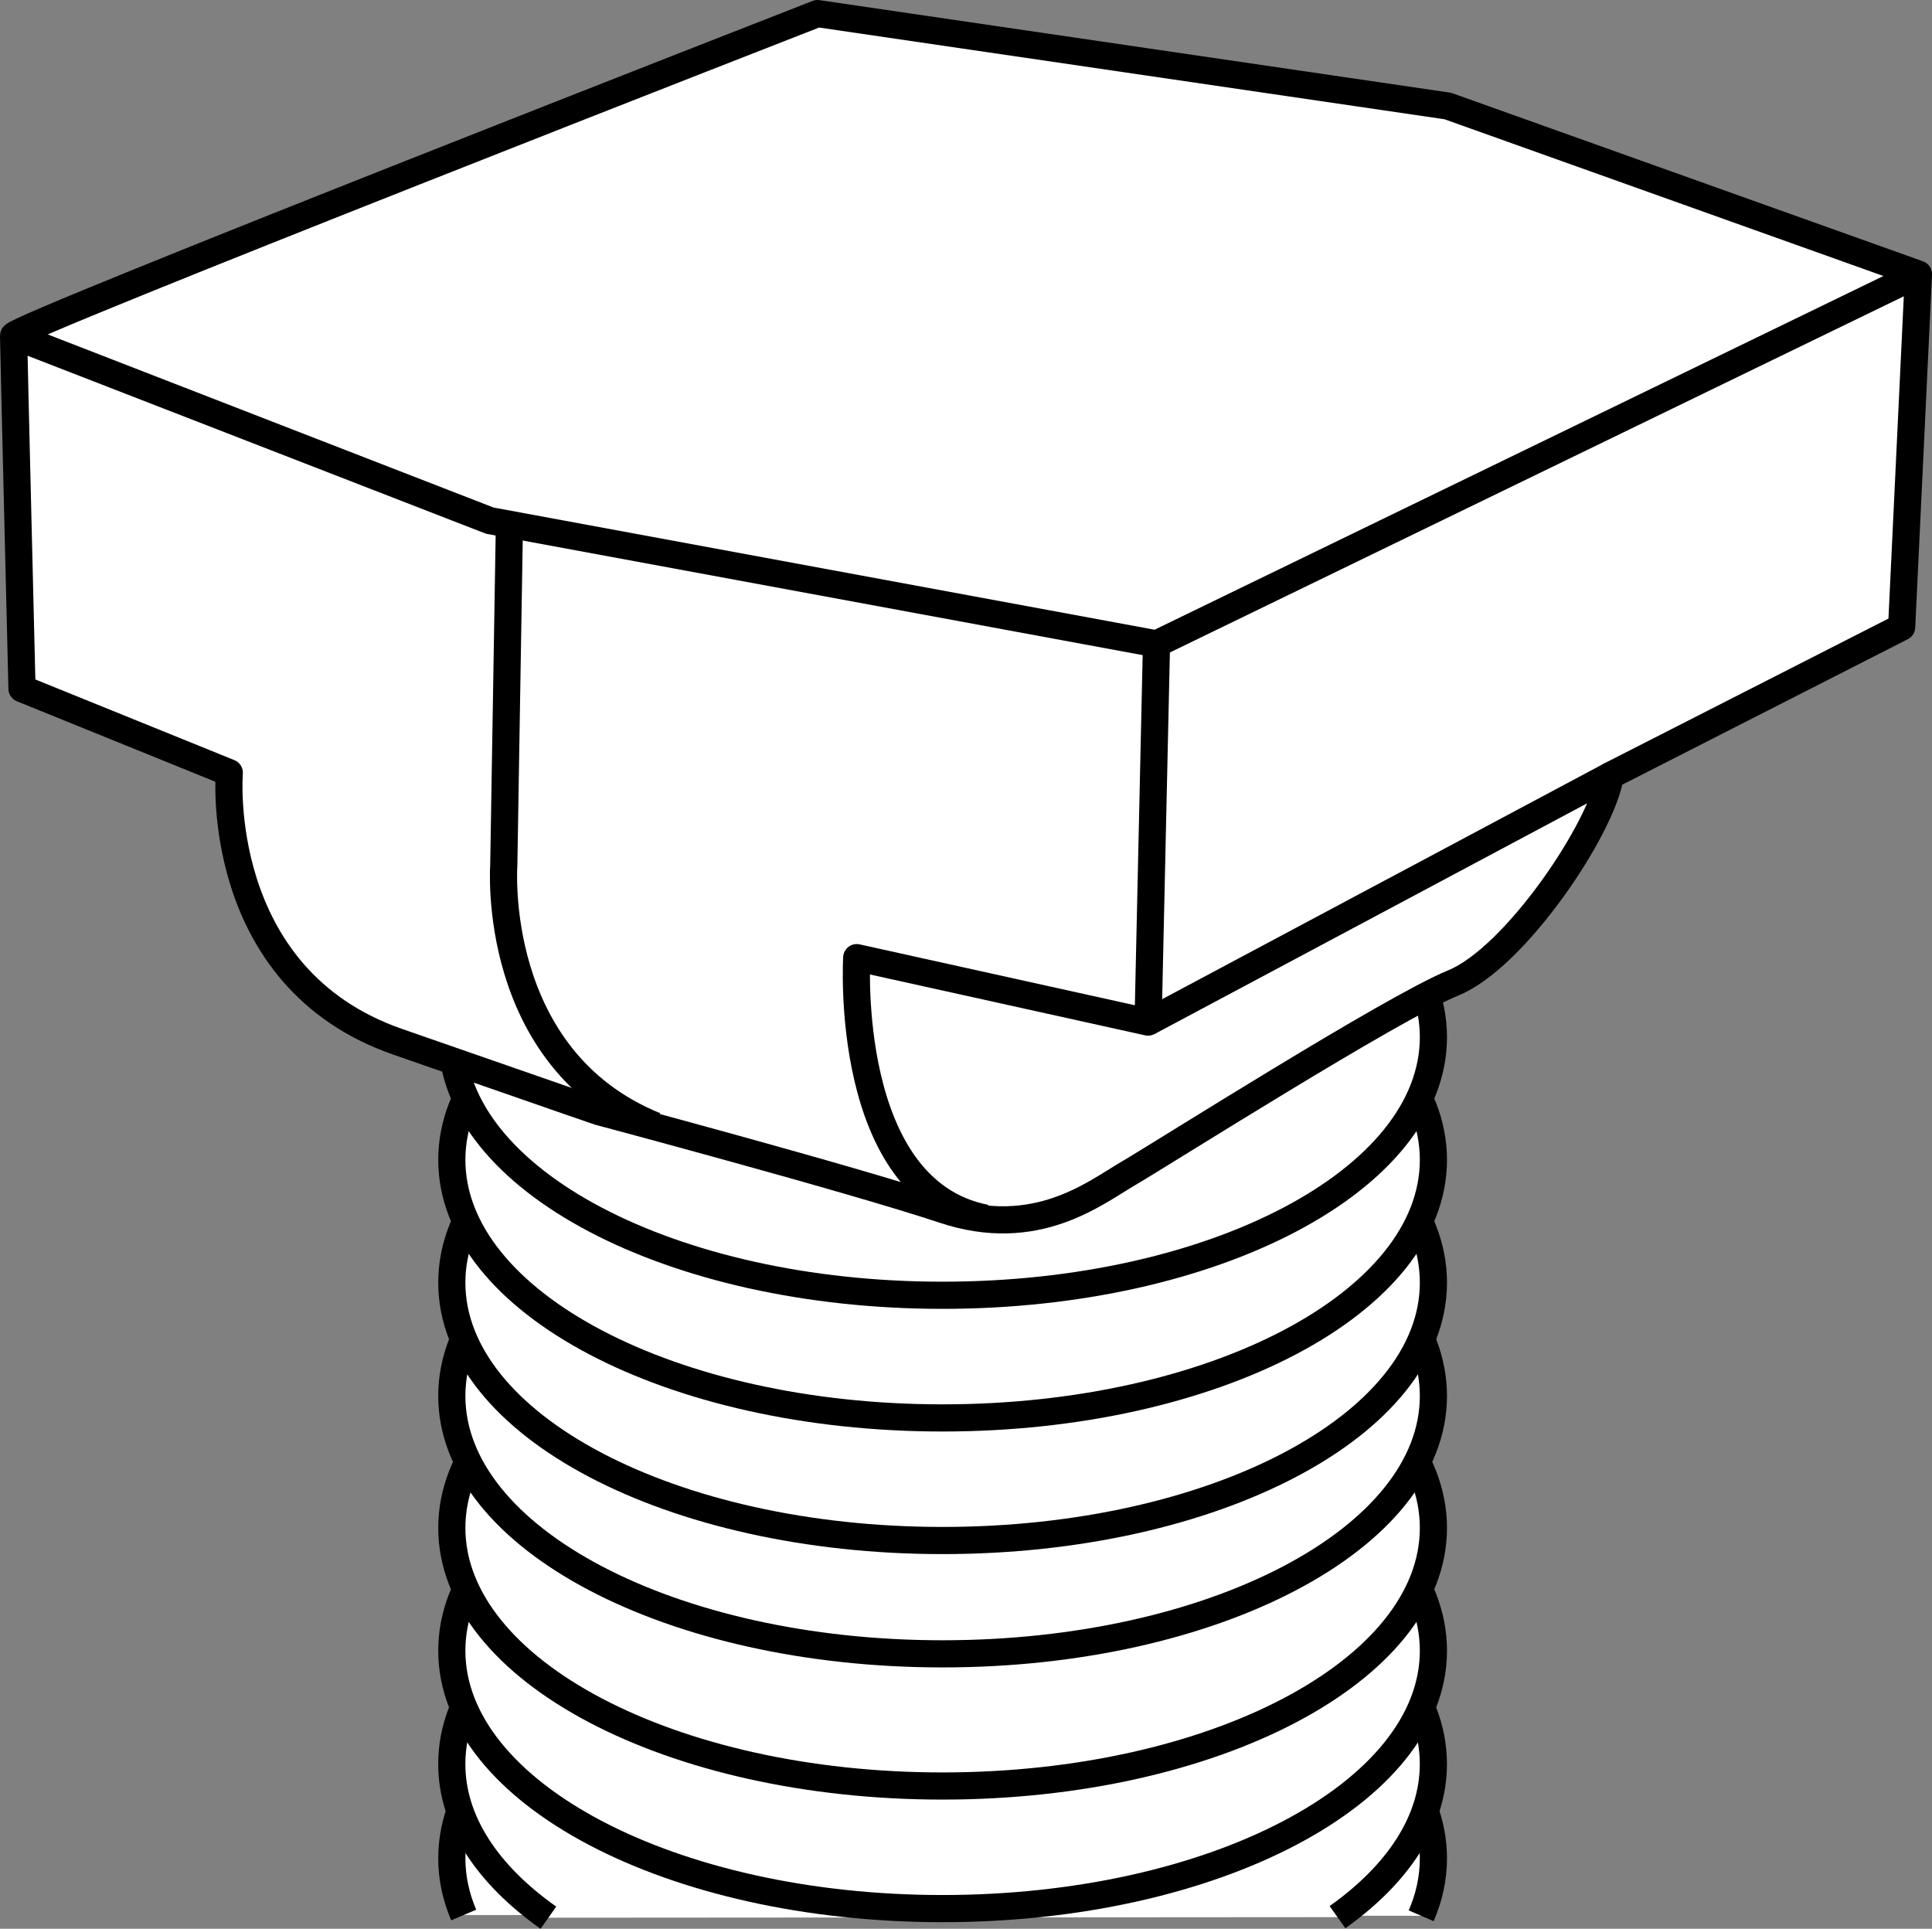 <?xml version="1.0" encoding="iso-8859-1"?>
<!-- Generator: Adobe Illustrator 27.2.0, SVG Export Plug-In . SVG Version: 6.00 Build 0)  -->
<svg version="1.1" id="image" xmlns="http://www.w3.org/2000/svg" xmlns:xlink="http://www.w3.org/1999/xlink" x="0px" y="0px"
	 width="56.911px" height="56.813px" viewBox="0 0 56.911 56.813" enable-background="new 0 0 56.911 56.813"
	 xml:space="preserve">
<rect x="0" y="0" width="56.911" height="56.813" fill="#808080" stroke="none"/>
<g>
	<path fill="#FFFFFF" stroke="#000000" stroke-width="0.8" d="M13.659,56.408c-0.229-0.538-0.35-1.097-0.35-1.671
		c0-4.193,6.473-7.596,14.454-7.596c7.988,0,14.461,3.403,14.461,7.596c0,0.582-0.124,1.149-0.36,1.694"/>
	<path fill="#FFFFFF" stroke="#000000" stroke-width="0.8" d="M16.154,56.487c-1.788-1.264-2.846-2.83-2.846-4.526
		c0-4.2,6.473-7.603,14.454-7.603c7.988,0,14.461,3.403,14.461,7.603c0,1.688-1.049,3.248-2.824,4.51"/>
	<path fill="#FFFFFF" stroke="#000000" stroke-width="0.8" d="M42.224,48.623c0,4.193-6.473,7.596-14.461,7.596
		c-7.982,0-14.454-3.403-14.454-7.596c0-4.2,6.473-7.603,14.454-7.603C35.751,41.021,42.224,44.423,42.224,48.623z
		"/>
	<path fill="#FFFFFF" stroke="#000000" stroke-width="0.8" d="M42.224,45.005c0,4.2-6.473,7.603-14.461,7.603
		c-7.982,0-14.454-3.403-14.454-7.603c0-4.193,6.473-7.596,14.454-7.596C35.751,37.409,42.224,40.812,42.224,45.005z
		"/>
	<path fill="#FFFFFF" stroke="#000000" stroke-width="0.8" d="M42.224,41.119c0,4.193-6.473,7.596-14.461,7.596
		c-7.982,0-14.454-3.403-14.454-7.596c0-4.2,6.473-7.603,14.454-7.603C35.751,33.516,42.224,36.919,42.224,41.119
		z"/>
	<path fill="#FFFFFF" stroke="#000000" stroke-width="0.8" d="M42.224,37.781c0,4.193-6.473,7.596-14.461,7.596
		c-7.982,0-14.454-3.403-14.454-7.596c0-4.2,6.473-7.603,14.454-7.603C35.751,30.178,42.224,33.581,42.224,37.781z
		"/>
	<path fill="#FFFFFF" stroke="#000000" stroke-width="0.8" d="M42.224,34.163c0,4.2-6.473,7.603-14.461,7.603
		c-7.982,0-14.454-3.403-14.454-7.603c0-4.193,6.473-7.596,14.454-7.596C35.751,26.566,42.224,29.969,42.224,34.163z
		"/>
	<path fill="#FFFFFF" stroke="#000000" stroke-width="0.8" d="M42.224,30.55c0,4.2-6.473,7.603-14.461,7.603
		c-7.982,0-14.454-3.403-14.454-7.603c0-4.193,6.473-7.596,14.454-7.596C35.751,22.954,42.224,26.357,42.224,30.55
		z"/>
	<path fill="#FFFFFF" stroke="#000000" stroke-width="0.8" d="M27.763,31.465c-7.982,0-14.454-3.403-14.454-7.603
		c0-4.193,6.473-7.596,14.454-7.596c7.988,0,14.461,3.403,14.461,7.596"/>
</g>
<g>
	<path fill="#FFFFFF" stroke="#000000" stroke-width="0.8" stroke-miterlimit="10" d="M40.743,23.808
		c0-3.399-5.28-6.282-11.793-6.282S17.157,20.408,17.157,23.808s5.28,6.155,11.793,6.155
		S40.743,27.207,40.743,23.808z"/>
	
		<ellipse fill="none" stroke="#000000" stroke-width="0.8" stroke-miterlimit="10" cx="28.95" cy="23.726" rx="9.294" ry="4.606"/>
	<path fill="none" stroke="#000000" stroke-width="0.8" stroke-miterlimit="10" d="M24.324,19.733
		c1.362,0.388,2.942,0.822,4.626,0.822c1.682,0,3.26-0.433,4.621-0.82"/>
	<path fill="none" stroke="#000000" stroke-width="0.8" stroke-miterlimit="10" d="M19.661,23.743
		c2.82-0.791,4.724-2.291,4.724-4.012v8.017"/>
	<path fill="none" stroke="#000000" stroke-width="0.8" stroke-miterlimit="10" d="M38.243,23.729
		c-2.793-0.794-4.674-2.287-4.674-3.998v7.989"/>
</g>
<g>
	<path fill="#FFFFFF" stroke="#000000" stroke-width="0.8" stroke-linejoin="round" d="M24.082,0.4
		c0,0-23.682,9.242-23.682,9.489c0,0.248,0.248,10.397,0.248,10.397l6.106,2.475c0,0-0.495,6.024,4.951,7.922
		c5.446,1.898,5.941,2.063,5.941,2.063s7.426,1.98,10.15,2.888s4.456-0.495,5.446-1.073s7.757-4.869,9.572-5.611
		s4.373-4.538,4.621-6.106l8.582-4.373l0.495-10.397l-13.863-4.951L24.082,0.4z"/>
	<polyline fill="none" stroke="#000000" stroke-width="0.8" stroke-linejoin="round" points="0.4,9.889 14.428,15.336 
		34.067,18.966 56.511,8.074 	"/>
	<path fill="none" stroke="#000000" stroke-width="0.8" stroke-linejoin="round" d="M34.067,18.966l-0.248,11.14
		l-8.582-1.898c0,0-0.413,6.849,3.796,7.674"/>
	<path fill="none" stroke="#000000" stroke-width="0.8" stroke-linejoin="round" d="M15.005,15.501l-0.165,9.985
		c0,0-0.413,5.694,4.456,7.674"/>
	
		<line fill="none" stroke="#000000" stroke-width="0.8" stroke-linejoin="round" x1="33.819" y1="30.106" x2="47.435" y2="22.845"/>
</g>
</svg>
